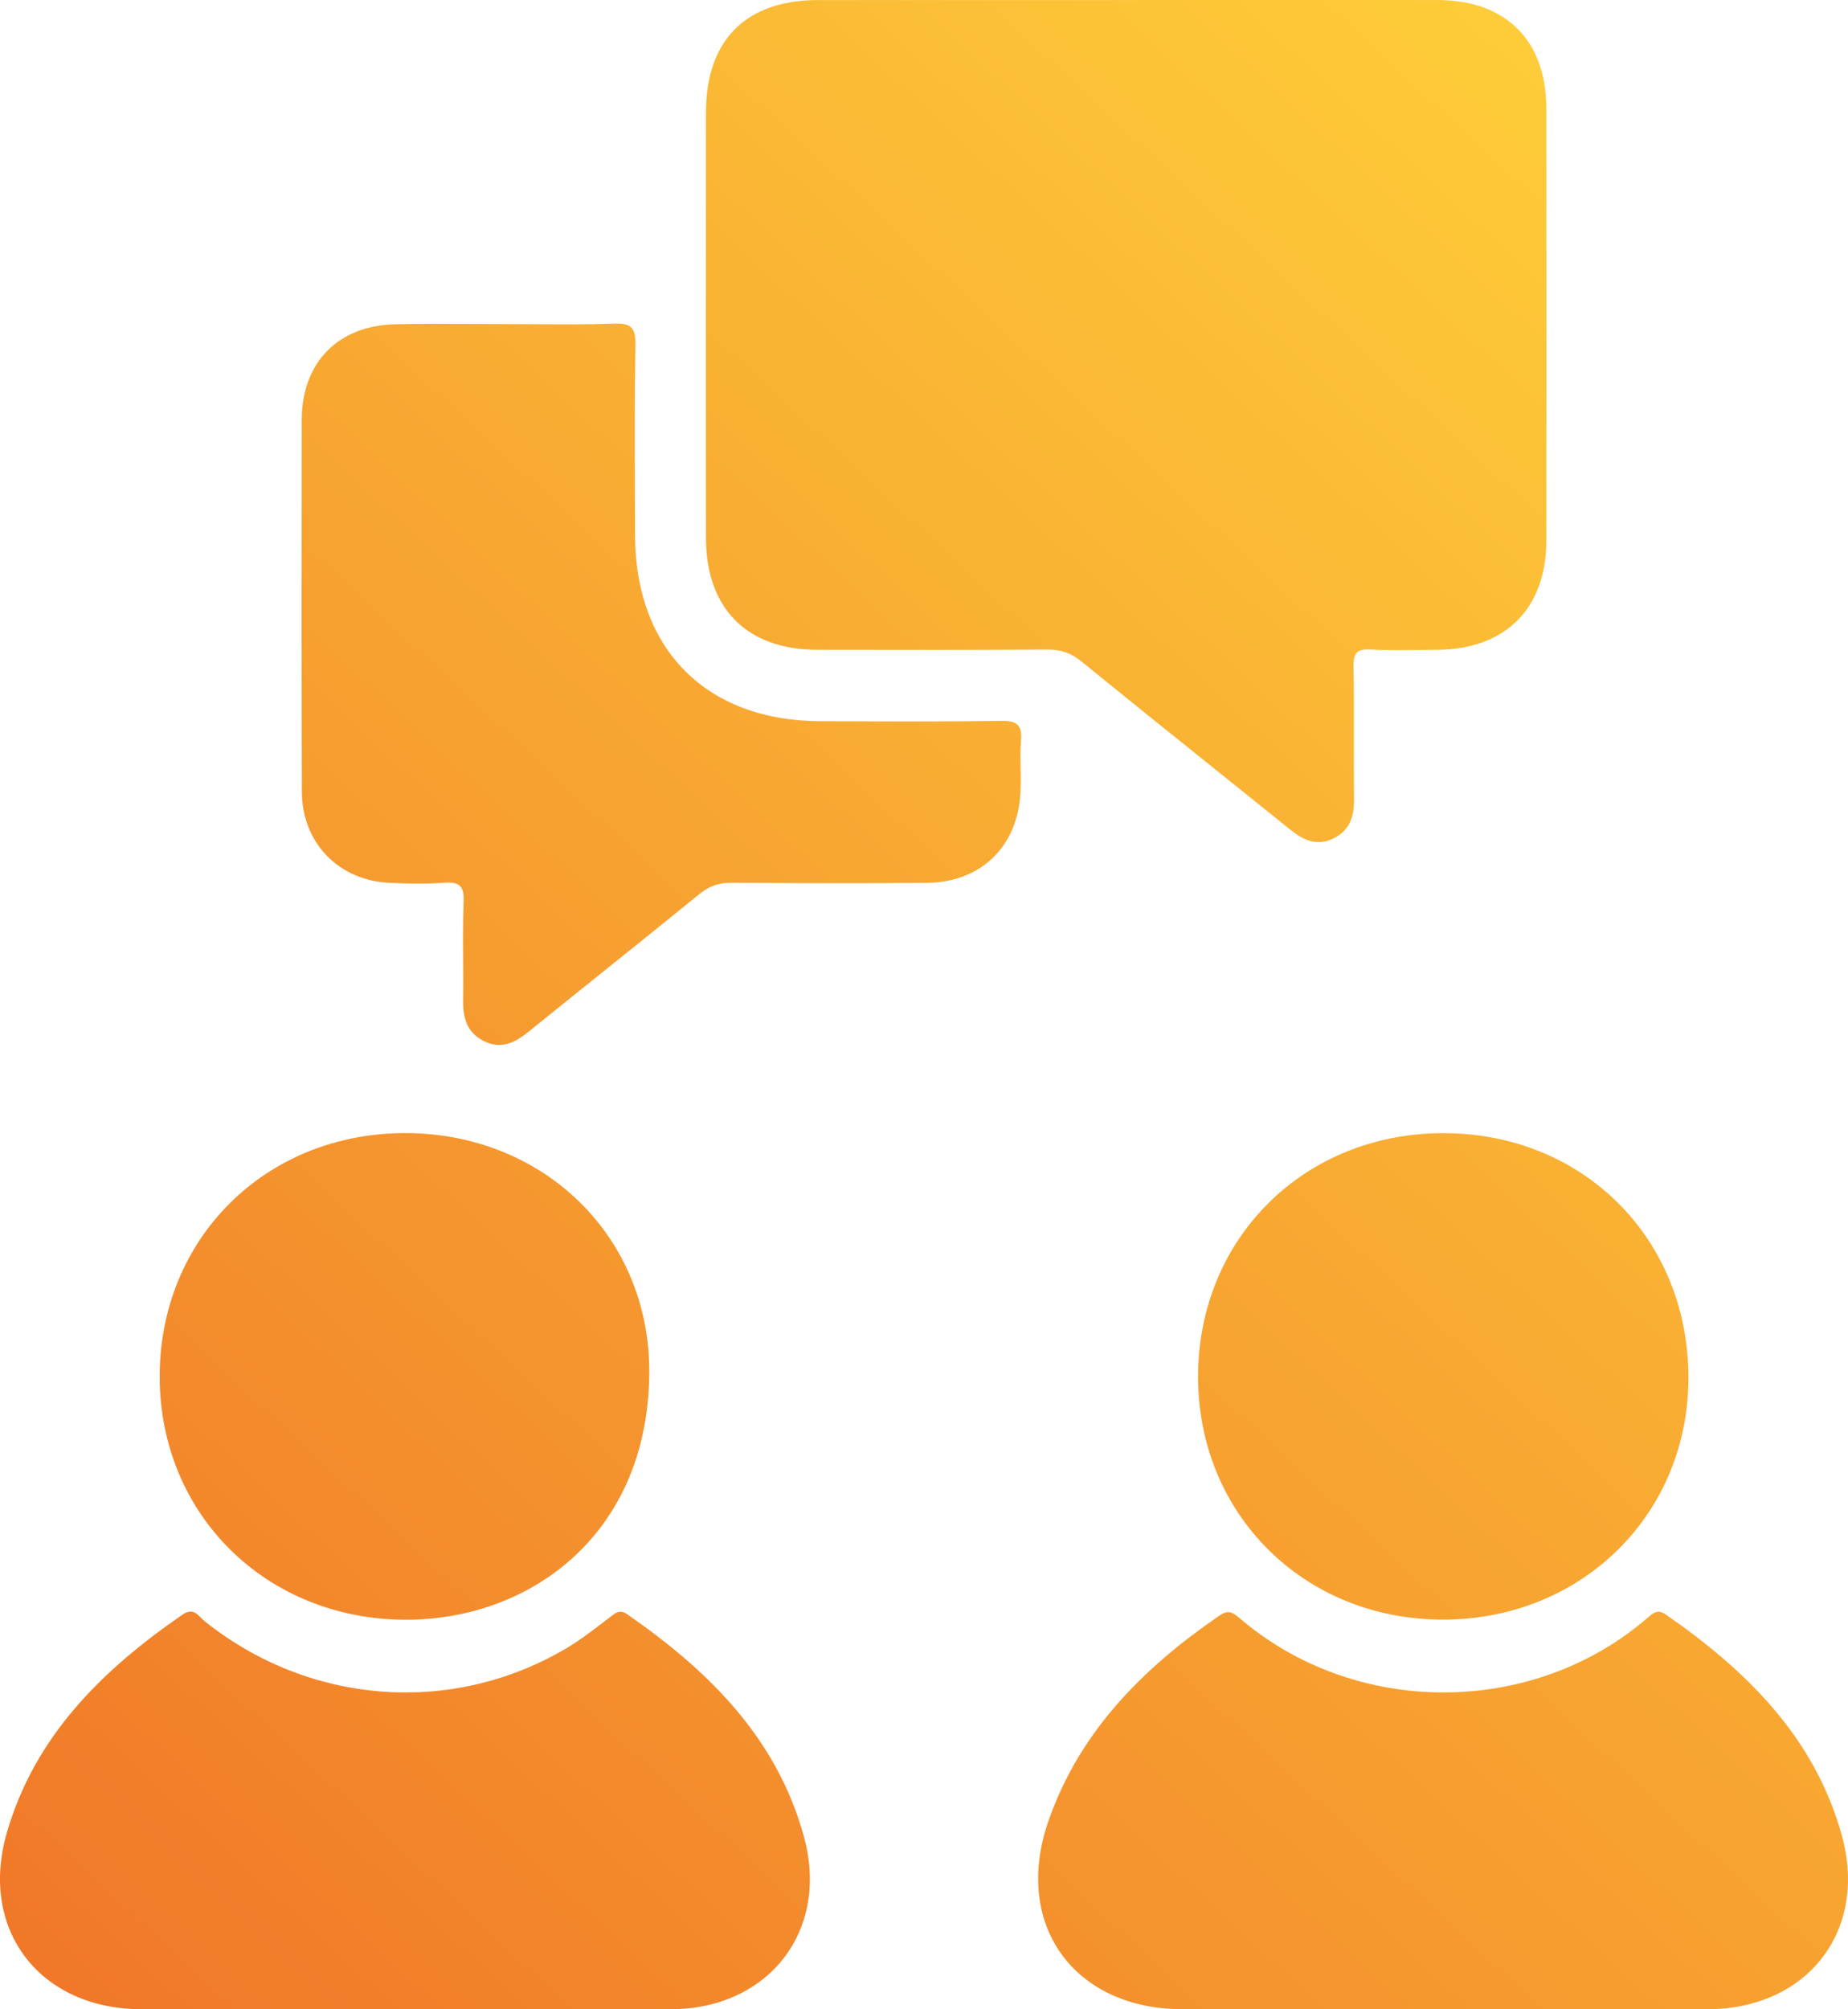 <?xml version="1.0" encoding="UTF-8"?> <svg xmlns="http://www.w3.org/2000/svg" width="138" height="150" viewBox="0 0 138 150" fill="none"><path fill-rule="evenodd" clip-rule="evenodd" d="M91.878 0.001C89.299 0.001 86.72 0.002 84.14 0.002H61.097C55.712 0.006 52.725 2.982 52.72 8.374C52.712 18.974 52.712 29.57 52.72 40.171C52.725 45.428 55.783 48.498 60.998 48.507L62.321 48.509C67.613 48.518 72.905 48.526 78.197 48.489C79.202 48.48 79.97 48.735 80.76 49.38C84.224 52.201 87.709 54.997 91.194 57.792C92.92 59.177 94.647 60.561 96.37 61.949C97.339 62.732 98.357 63.197 99.585 62.589C100.786 61.994 101.125 60.964 101.112 59.685C101.096 58.238 101.099 56.79 101.102 55.342C101.107 53.499 101.111 51.655 101.076 49.814C101.058 48.82 101.254 48.422 102.339 48.485C103.58 48.555 104.825 48.538 106.07 48.521H106.07H106.07H106.07H106.071C106.497 48.515 106.923 48.509 107.349 48.507C112.399 48.48 115.466 45.428 115.471 40.386C115.48 29.62 115.484 18.854 115.471 8.088C115.466 3.013 112.439 0.006 107.354 0.002C102.195 -0.001 97.037 -1.60071e-10 91.878 0.001ZM40.003 24.202C39.224 24.197 38.444 24.192 37.665 24.192C36.777 24.193 35.889 24.188 35.001 24.183C33.16 24.172 31.319 24.161 29.476 24.21C25.221 24.317 22.542 27.082 22.533 31.333C22.52 40.591 22.511 49.854 22.542 59.112C22.556 62.942 25.315 65.752 29.128 65.909C30.463 65.967 31.802 65.998 33.133 65.9C34.263 65.815 34.678 66.092 34.624 67.318C34.563 68.787 34.573 70.26 34.584 71.734C34.591 72.716 34.598 73.698 34.584 74.679C34.566 76.004 34.874 77.104 36.156 77.731C37.464 78.371 38.486 77.816 39.5 76.997C41.303 75.538 43.114 74.086 44.923 72.634L44.924 72.633L44.925 72.633L44.925 72.632L44.926 72.632L44.927 72.631L44.927 72.631L44.927 72.631L44.927 72.631C47.373 70.669 49.818 68.707 52.248 66.728C52.989 66.124 53.721 65.891 54.663 65.9C59.508 65.94 64.348 65.945 69.192 65.909C73.242 65.877 75.997 63.211 76.202 59.166C76.233 58.574 76.223 57.98 76.213 57.386V57.385V57.385V57.385V57.385C76.201 56.694 76.189 56.003 76.242 55.317C76.332 54.172 75.992 53.796 74.791 53.814C71.183 53.871 67.576 53.86 63.968 53.848C63.066 53.845 62.164 53.843 61.262 53.841C52.748 53.818 47.434 48.48 47.421 39.934C47.419 38.957 47.416 37.98 47.413 37.004C47.401 33.237 47.388 29.472 47.452 25.709C47.474 24.411 47.073 24.12 45.849 24.16C43.901 24.228 41.952 24.215 40.003 24.202ZM30.245 149.994C28.054 149.994 25.863 149.995 23.673 149.996C19.293 149.998 14.913 150 10.532 149.994C3.013 149.981 -1.582 144.101 0.503 136.848C2.58 129.626 7.625 124.668 13.63 120.538C14.316 120.067 14.664 120.42 15.009 120.772C15.1 120.865 15.19 120.957 15.287 121.035C23.078 127.254 33.629 128.096 42.17 123.124C43.198 122.525 44.15 121.796 45.1 121.07L45.101 121.069L45.101 121.069C45.257 120.95 45.412 120.831 45.568 120.712L45.629 120.666C46.021 120.366 46.31 120.145 46.85 120.52C52.931 124.735 58.043 129.774 60.048 137.166C61.946 144.168 57.365 149.972 50.123 149.994C45.711 150.003 41.299 150 36.888 149.997H36.871C34.662 149.996 32.453 149.994 30.245 149.994ZM101.308 149.995L101.499 149.995C103.605 149.995 105.711 149.994 107.818 149.994C110.005 149.994 112.193 149.995 114.381 149.996H114.405C118.773 149.998 123.142 150 127.512 149.994C134.947 149.981 139.528 144.155 137.532 136.991C135.496 129.684 130.415 124.699 124.387 120.525C123.838 120.144 123.521 120.35 123.106 120.712C114.56 128.167 101.223 128.275 92.489 120.735C91.985 120.296 91.628 120.22 91.074 120.601C85.359 124.516 80.599 129.281 78.282 135.975C75.616 143.672 80.206 149.99 88.292 149.994C92.632 149.997 96.969 149.996 101.307 149.995H101.308H101.308ZM30.173 84.589C40.536 84.545 48.622 92.299 48.484 102.653C48.323 114.623 39.532 120.897 30.378 120.919C19.93 120.946 11.925 113.093 11.925 102.765C11.92 92.474 19.792 84.634 30.173 84.589ZM126.084 102.671C125.99 92.33 118.118 84.571 107.737 84.594C97.369 84.616 89.484 92.451 89.466 102.747C89.453 113.026 97.361 120.897 107.724 120.91C118.167 120.923 126.177 112.967 126.084 102.671Z" fill="url(#paint0_linear_207_521)"></path><defs><linearGradient id="paint0_linear_207_521" x1="138" y1="-7.65015e-06" x2="-0.808" y2="149.245" gradientUnits="userSpaceOnUse"><stop stop-color="#FFD53A"></stop><stop offset="1" stop-color="#F07628"></stop></linearGradient></defs></svg> 